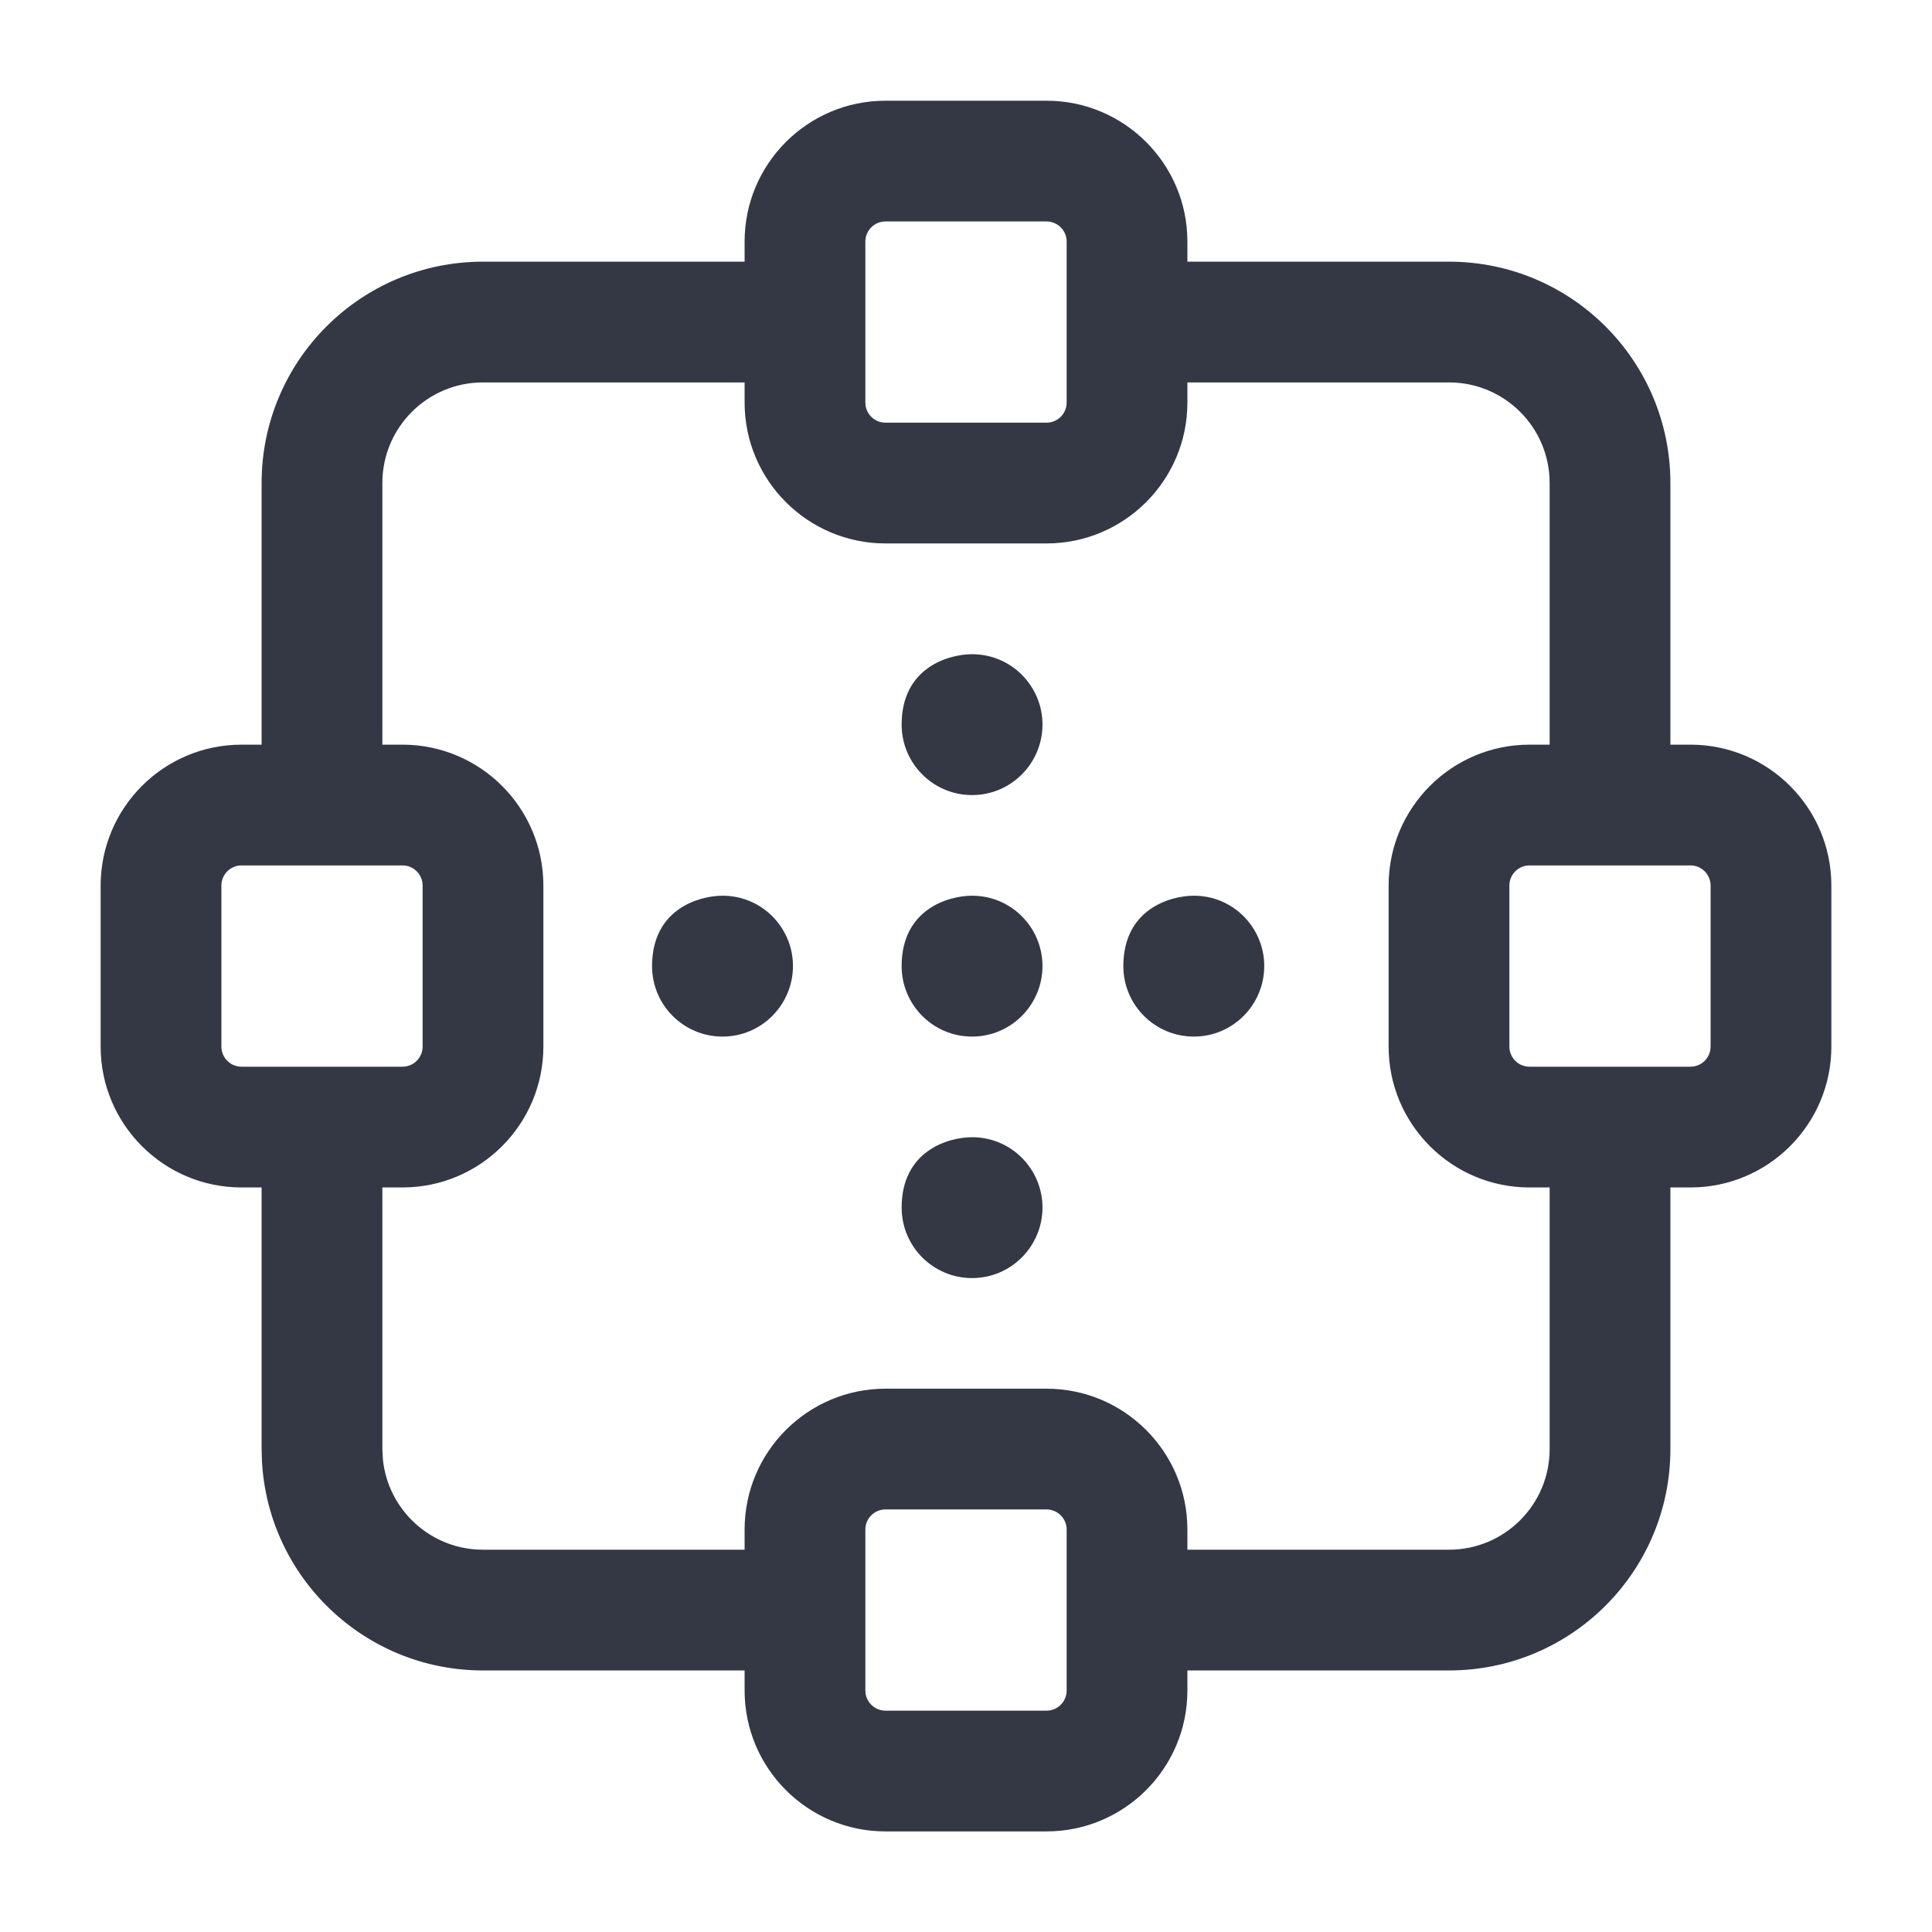 <svg width="32" height="32" viewBox="0 0 32 32" fill="none" xmlns="http://www.w3.org/2000/svg">
<path d="M17.333 1.668C18.621 1.668 19.667 2.713 19.667 4.001V4.334H24C26.026 4.334 27.667 5.975 27.667 8.001V12.334H28C29.288 12.334 30.333 13.38 30.333 14.668V17.334C30.333 18.622 29.288 19.668 28 19.668H27.667V24.001C27.667 26.027 26.026 27.668 24 27.668H19.667V28.001C19.667 29.289 18.621 30.334 17.333 30.334H14.667C13.379 30.334 12.333 29.289 12.333 28.001V27.668H8C6.038 27.668 4.436 26.127 4.338 24.189L4.333 24.001V19.668H4C2.712 19.668 1.667 18.622 1.667 17.334V14.668C1.667 13.38 2.712 12.334 4 12.334H4.333V8.001C4.333 5.975 5.974 4.334 8 4.334H12.333V4.001C12.333 2.713 13.379 1.668 14.667 1.668H17.333ZM14.667 25.001C14.483 25.001 14.333 25.15 14.333 25.334V28.001C14.333 28.185 14.483 28.334 14.667 28.334H17.333C17.517 28.334 17.667 28.185 17.667 28.001V25.334C17.667 25.15 17.517 25.001 17.333 25.001H14.667ZM8 6.334C7.079 6.334 6.333 7.08 6.333 8.001V12.334H6.667C7.955 12.334 9 13.38 9 14.668V17.334C9 18.622 7.955 19.668 6.667 19.668H6.333V24.001L6.342 24.172C6.427 25.012 7.137 25.668 8 25.668H12.333V25.334C12.333 24.046 13.379 23.001 14.667 23.001H17.333C18.621 23.001 19.667 24.046 19.667 25.334V25.668H24C24.921 25.668 25.667 24.922 25.667 24.001V19.668H25.333C24.045 19.668 23 18.622 23 17.334V14.668C23 13.38 24.045 12.334 25.333 12.334H25.667V8.001C25.667 7.08 24.921 6.334 24 6.334H19.667V6.668C19.667 7.956 18.621 9.001 17.333 9.001H14.667C13.379 9.001 12.333 7.956 12.333 6.668V6.334H8ZM16.086 18.836C16.744 18.827 17.267 19.36 17.267 20.001C17.267 20.635 16.754 21.169 16.1 21.169C15.456 21.169 14.934 20.646 14.934 20.002C14.934 19.054 15.712 18.841 16.086 18.836ZM4 14.334C3.816 14.334 3.667 14.484 3.667 14.668V17.334C3.667 17.518 3.816 17.668 4 17.668H6.667C6.851 17.668 7 17.518 7 17.334V14.668C7 14.484 6.851 14.334 6.667 14.334H4ZM25.333 14.334C25.149 14.334 25 14.484 25 14.668V17.334C25 17.518 25.149 17.668 25.333 17.668H28C28.184 17.668 28.333 17.518 28.333 17.334V14.668C28.333 14.484 28.184 14.334 28 14.334H25.333ZM11.952 14.836C12.611 14.826 13.134 15.36 13.134 16.001C13.134 16.635 12.621 17.169 11.967 17.169C11.322 17.169 10.8 16.646 10.8 16.002C10.8 15.054 11.579 14.841 11.952 14.836ZM16.086 14.836C16.744 14.827 17.267 15.36 17.267 16.001C17.267 16.635 16.754 17.169 16.1 17.169C15.456 17.169 14.934 16.646 14.934 16.002C14.934 15.054 15.712 14.841 16.086 14.836ZM19.759 14.836C20.417 14.826 20.94 15.36 20.94 16.001C20.94 16.635 20.428 17.169 19.773 17.169C19.129 17.169 18.606 16.646 18.606 16.002C18.607 15.054 19.385 14.841 19.759 14.836ZM16.086 10.836C16.744 10.827 17.267 11.36 17.267 12.001C17.267 12.635 16.754 13.169 16.1 13.169C15.456 13.169 14.934 12.646 14.934 12.002C14.934 11.054 15.712 10.841 16.086 10.836ZM14.667 3.668C14.483 3.668 14.333 3.817 14.333 4.001V6.668C14.333 6.852 14.483 7.001 14.667 7.001H17.333C17.517 7.001 17.667 6.852 17.667 6.668V4.001C17.667 3.817 17.517 3.668 17.333 3.668H14.667Z" fill="#343844"/>
</svg>
